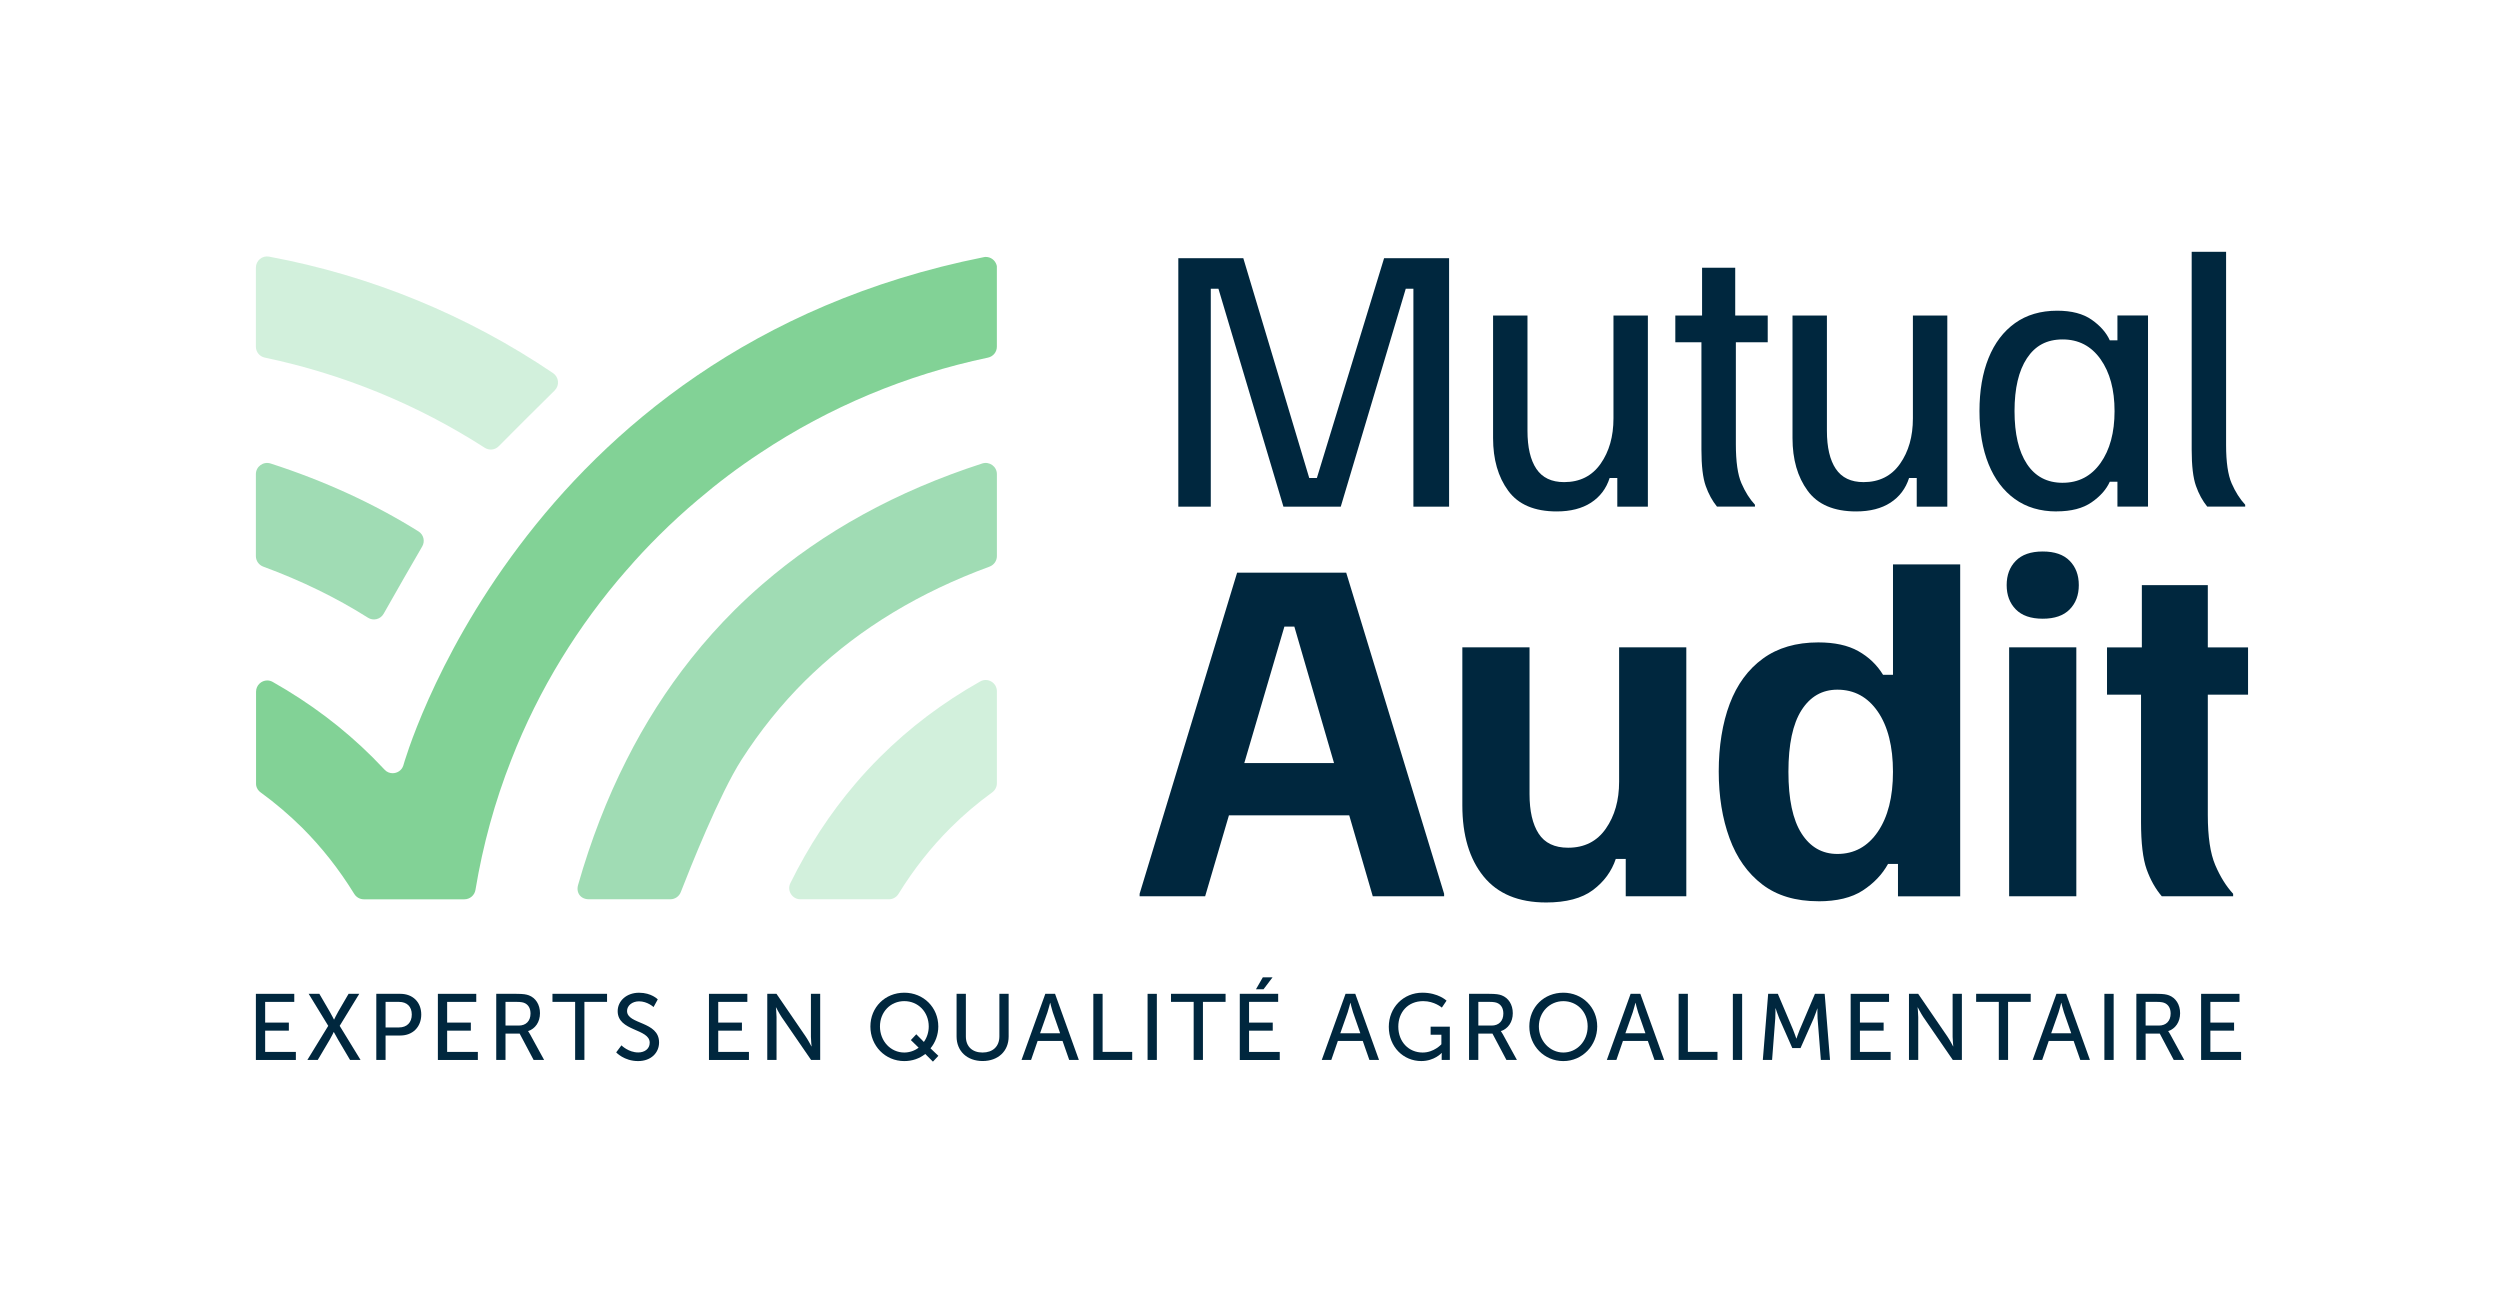 <?xml version="1.0" encoding="UTF-8"?>
<svg id="Artwork" xmlns="http://www.w3.org/2000/svg" viewBox="0 0 973.68 510.78">
  <defs>
    <style>
      .cls-1 {
        fill: none;
      }

      .cls-2 {
        fill: #a0dcb4;
      }

      .cls-3 {
        fill: #d2f0dc;
      }

      .cls-4 {
        fill: #82d296;
      }

      .cls-5 {
        fill: #00273e;
      }
    </style>
  </defs>
  <g>
    <path class="cls-5" d="M458.92,197.33v-96.78h25.31l25.68,85.61h2.98l26.18-85.61h25.31v96.78h-13.9v-84.87h-2.98l-25.31,84.87h-22.33l-25.31-84.87h-2.98v84.87h-12.66Z"/>
    <path class="cls-5" d="M606.32,199.19c-8.68,0-15-2.69-18.92-8.07-3.93-5.37-5.89-12.2-5.89-20.47v-47.77h13.4v44.91c0,6.45,1.16,11.4,3.47,14.83,2.31,3.43,5.91,5.15,10.79,5.15,6.12,0,10.86-2.37,14.21-7.13,3.35-4.76,5.02-10.65,5.02-17.68v-40.07h13.4v74.44h-11.91v-11.17h-2.98c-1.32,4.14-3.75,7.34-7.26,9.62-3.51,2.27-7.96,3.41-13.34,3.41Z"/>
    <path class="cls-5" d="M668.73,197.33c-1.82-2.24-3.29-4.92-4.4-8.06-1.12-3.14-1.67-7.86-1.67-14.15v-41.81h-10.17v-10.42h10.42v-18.61h12.91v18.61h12.66v10.42h-12.41v39.7c0,6.79.72,11.85,2.17,15.2,1.45,3.35,3.2,6.14,5.27,8.37v.74h-14.76Z"/>
    <path class="cls-5" d="M722.94,199.19c-8.68,0-15-2.69-18.92-8.07-3.93-5.37-5.89-12.2-5.89-20.47v-47.77h13.4v44.91c0,6.45,1.16,11.4,3.47,14.83,2.31,3.43,5.91,5.15,10.79,5.15,6.12,0,10.86-2.37,14.21-7.13,3.35-4.76,5.02-10.65,5.02-17.68v-40.07h13.4v74.44h-11.91v-11.17h-2.98c-1.32,4.14-3.75,7.34-7.26,9.62-3.51,2.27-7.96,3.41-13.34,3.41Z"/>
    <path class="cls-5" d="M800.98,199.19c-6.37,0-11.78-1.62-16.25-4.84s-7.88-7.75-10.24-13.59c-2.36-5.83-3.54-12.72-3.54-20.66s1.18-14.83,3.54-20.66c2.36-5.83,5.79-10.36,10.3-13.59,4.51-3.22,9.99-4.84,16.44-4.84,5.62,0,10.11,1.18,13.46,3.54,3.35,2.36,5.68,5.02,7.01,8h2.98v-9.68h11.91v74.44h-11.91v-9.68h-2.98c-1.33,2.98-3.68,5.65-7.07,8-3.39,2.36-7.94,3.54-13.65,3.54ZM803.34,188.03c6.2,0,11.12-2.56,14.76-7.69,3.64-5.13,5.46-11.87,5.46-20.22s-1.82-15.09-5.46-20.23c-3.64-5.13-8.56-7.69-14.76-7.69s-10.67,2.44-13.9,7.32c-3.23,4.88-4.84,11.75-4.84,20.6s1.61,15.72,4.84,20.6c3.23,4.88,7.86,7.32,13.9,7.32Z"/>
    <path class="cls-5" d="M859.67,197.33c-1.82-2.24-3.29-4.92-4.4-8.06-1.12-3.14-1.67-7.86-1.67-14.15v-77.05h13.4v75.31c0,6.62.73,11.58,2.17,14.89,1.45,3.31,3.2,6.08,5.27,8.31v.74h-14.76Z"/>
  </g>
  <g>
    <path class="cls-5" d="M443.85,349.07v-.97l37.97-125.06h42.49l38.13,125.06v.97h-27.79l-30.54-105.02h-3.88l-30.86,105.02h-25.53ZM475.35,317.56l5.66-20.36h42.33l5.66,20.36h-53.64Z"/>
    <path class="cls-5" d="M602.18,351.49c-10.77,0-18.91-3.4-24.4-10.18-5.49-6.79-8.24-16-8.24-27.63v-61.56h26.17v57.2c0,6.57,1.18,11.69,3.55,15.35,2.37,3.66,6.19,5.49,11.47,5.49,6.36,0,11.26-2.48,14.7-7.43,3.45-4.95,5.17-11.04,5.17-18.26v-52.35h26.17v96.94h-23.59v-14.54h-3.88c-1.62,4.85-4.58,8.89-8.89,12.12-4.31,3.23-10.4,4.85-18.26,4.85Z"/>
    <path class="cls-5" d="M708.17,351.01c-8.83,0-16.1-2.18-21.81-6.54-5.71-4.37-9.96-10.37-12.76-18.02-2.8-7.65-4.2-16.32-4.2-26.01s1.43-18.79,4.28-26.33c2.85-7.54,7.16-13.41,12.93-17.61,5.76-4.2,12.95-6.3,21.57-6.3,6.36,0,11.55,1.13,15.59,3.4s7.25,5.33,9.62,9.21h3.88v-42.98h26.17v129.26h-24.23v-12.6h-3.88c-2.26,4.09-5.55,7.54-9.85,10.34-4.31,2.8-10.07,4.2-17.29,4.2ZM715.61,332.59c6.57,0,11.82-2.88,15.75-8.64,3.93-5.76,5.9-13.54,5.9-23.35s-1.97-17.72-5.9-23.43-9.18-8.56-15.75-8.56c-5.93,0-10.58,2.67-13.98,8-3.39,5.33-5.09,13.33-5.09,23.99s1.7,18.66,5.09,23.99c3.4,5.33,8.05,8,13.98,8Z"/>
    <path class="cls-5" d="M795.59,240.97c-4.63,0-8.13-1.21-10.5-3.64-2.37-2.42-3.55-5.57-3.55-9.45s1.18-7.03,3.55-9.45c2.37-2.43,5.87-3.64,10.5-3.64s8.13,1.21,10.5,3.64c2.37,2.42,3.55,5.57,3.55,9.45s-1.18,7.03-3.55,9.45c-2.37,2.43-5.87,3.64-10.5,3.64ZM782.5,349.07v-96.94h26.17v96.94h-26.17Z"/>
    <path class="cls-5" d="M841.95,349.07c-2.48-2.91-4.44-6.41-5.9-10.5-1.45-4.09-2.18-10.23-2.18-18.42v-49.6h-13.25v-18.42h13.57v-24.24h25.69v24.24h15.67v18.42h-15.67v46.85c0,8.51.97,15.03,2.91,19.55,1.94,4.52,4.25,8.24,6.95,11.15v.97h-27.79Z"/>
  </g>
  <g>
    <path class="cls-5" d="M99.66,387.07h14.95v3.14h-11.34v8.06h9.23v3.14h-9.23v8.28h11.96v3.14h-15.57v-25.75Z"/>
    <path class="cls-5" d="M127.84,399.54l-7.62-12.47h4.16l4.05,6.96c.8,1.39,1.64,3.06,1.64,3.06h.07s.73-1.64,1.57-3.06l4.05-6.96h4.16l-7.62,12.47,8.13,13.28h-4.09l-4.67-7.91c-.84-1.46-1.64-2.95-1.64-2.95h-.07s-.69,1.53-1.53,2.95l-4.67,7.91h-4.05l8.13-13.28Z"/>
    <path class="cls-5" d="M146.56,387.07h9.41c4.71,0,8.1,3.17,8.1,8.06s-3.39,8.17-8.1,8.17h-5.8v9.52h-3.61v-25.75ZM155.39,400.16c3.1,0,4.99-1.93,4.99-5.03s-1.9-4.92-4.96-4.92h-5.25v9.96h5.22Z"/>
    <path class="cls-5" d="M170.54,387.07h14.95v3.14h-11.34v8.06h9.23v3.14h-9.23v8.28h11.96v3.14h-15.57v-25.75Z"/>
    <path class="cls-5" d="M193.27,387.07h7.88c2.7,0,3.83.22,4.82.58,2.62.99,4.34,3.57,4.34,6.97s-1.82,6.05-4.63,6.96v.07s.29.33.76,1.17l5.47,9.99h-4.09l-5.43-10.25h-5.51v10.25h-3.61v-25.75ZM202.06,399.43c2.81,0,4.56-1.79,4.56-4.67,0-1.9-.73-3.25-2.04-3.97-.69-.37-1.53-.59-3.54-.59h-4.16v9.23h5.18Z"/>
    <path class="cls-5" d="M224,390.2h-8.83v-3.14h21.26v3.14h-8.82v22.61h-3.61v-22.61Z"/>
    <path class="cls-5" d="M242.03,407.13s2.73,2.77,6.56,2.77c2.41,0,4.45-1.35,4.45-3.79,0-5.58-12.47-4.37-12.47-12.29,0-4.01,3.47-7.18,8.32-7.18s7.29,2.59,7.29,2.59l-1.64,2.99s-2.37-2.23-5.65-2.23c-2.73,0-4.67,1.71-4.67,3.76,0,5.32,12.47,3.9,12.47,12.25,0,3.97-3.06,7.26-8.17,7.26-5.47,0-8.53-3.39-8.53-3.39l2.04-2.73Z"/>
    <path class="cls-5" d="M276.12,387.07h14.95v3.14h-11.34v8.06h9.23v3.14h-9.23v8.28h11.96v3.14h-15.57v-25.75Z"/>
    <path class="cls-5" d="M298.85,387.07h3.57l11.45,16.74c.95,1.39,2.15,3.72,2.15,3.72h.07s-.26-2.3-.26-3.72v-16.74h3.61v25.75h-3.54l-11.49-16.71c-.95-1.42-2.15-3.76-2.15-3.76h-.07s.25,2.3.25,3.76v16.71h-3.61v-25.75Z"/>
    <path class="cls-5" d="M352.2,386.63c7.48,0,13.24,5.73,13.24,13.17,0,3.25-1.17,6.24-3.03,8.5l3.06,2.92-2.12,2.26-2.99-2.99c-2.23,1.78-5.03,2.77-8.17,2.77-7.44,0-13.2-5.94-13.2-13.46s5.76-13.17,13.2-13.17ZM352.2,409.93c1.93,0,4.09-.69,5.58-1.9l-3.03-2.95,2.12-2.26,2.95,2.99c1.17-1.61,1.9-3.76,1.9-6.02,0-5.69-4.16-9.88-9.52-9.88s-9.48,4.19-9.48,9.88,4.16,10.14,9.48,10.14Z"/>
    <path class="cls-5" d="M372.57,387.07h3.61v16.63c0,3.94,2.55,6.23,6.49,6.23s6.56-2.3,6.56-6.31v-16.56h3.61v16.63c0,5.73-4.12,9.55-10.14,9.55s-10.14-3.83-10.14-9.55v-16.63Z"/>
    <path class="cls-5" d="M413.83,405.41h-9.7l-2.55,7.4h-3.72l9.26-25.75h3.79l9.26,25.75h-3.76l-2.59-7.4ZM408.98,390.6s-.58,2.33-1.02,3.65l-2.88,8.17h7.8l-2.85-8.17c-.44-1.31-.98-3.65-.98-3.65h-.07Z"/>
    <path class="cls-5" d="M425.82,387.07h3.61v22.61h11.53v3.14h-15.14v-25.75Z"/>
    <path class="cls-5" d="M446.95,387.07h3.61v25.75h-3.61v-25.75Z"/>
    <path class="cls-5" d="M464.9,390.2h-8.83v-3.14h21.26v3.14h-8.82v22.61h-3.61v-22.61Z"/>
    <path class="cls-5" d="M482.86,387.07h14.95v3.14h-11.34v8.06h9.23v3.14h-9.23v8.28h11.96v3.14h-15.57v-25.75ZM491.83,380.65h3.79l-3.5,4.63h-2.95l2.66-4.63Z"/>
    <path class="cls-5" d="M530.76,405.41h-9.7l-2.55,7.4h-3.72l9.26-25.75h3.79l9.26,25.75h-3.76l-2.59-7.4ZM525.91,390.6s-.58,2.33-1.02,3.65l-2.88,8.17h7.8l-2.85-8.17c-.44-1.31-.98-3.65-.98-3.65h-.07Z"/>
    <path class="cls-5" d="M554.02,386.63c6.16,0,9.37,3.1,9.37,3.1l-1.83,2.7s-2.88-2.52-7.26-2.52c-6.05,0-9.7,4.41-9.7,9.92,0,5.98,4.09,10.1,9.48,10.1,4.45,0,7.3-3.21,7.3-3.21v-3.72h-4.19v-3.14h7.48v12.95h-3.18v-1.61c0-.55.04-1.09.04-1.09h-.07s-2.81,3.14-7.91,3.14c-6.93,0-12.65-5.47-12.65-13.35,0-7.44,5.61-13.28,13.13-13.28Z"/>
    <path class="cls-5" d="M572.16,387.07h7.87c2.7,0,3.83.22,4.82.58,2.62.99,4.34,3.57,4.34,6.97s-1.82,6.05-4.63,6.96v.07s.29.33.76,1.17l5.47,9.99h-4.09l-5.43-10.25h-5.51v10.25h-3.61v-25.75ZM580.95,399.43c2.81,0,4.56-1.79,4.56-4.67,0-1.9-.73-3.25-2.04-3.97-.69-.37-1.53-.59-3.54-.59h-4.16v9.23h5.18Z"/>
    <path class="cls-5" d="M608.87,386.63c7.44,0,13.2,5.73,13.2,13.13s-5.76,13.5-13.2,13.5-13.24-5.91-13.24-13.5,5.8-13.13,13.24-13.13ZM608.87,409.93c5.25,0,9.48-4.37,9.48-10.17s-4.23-9.84-9.48-9.84-9.52,4.23-9.52,9.84,4.27,10.17,9.52,10.17Z"/>
    <path class="cls-5" d="M641.79,405.41h-9.7l-2.55,7.4h-3.72l9.26-25.75h3.79l9.26,25.75h-3.76l-2.59-7.4ZM636.94,390.6s-.58,2.33-1.02,3.65l-2.88,8.17h7.8l-2.85-8.17c-.44-1.31-.98-3.65-.98-3.65h-.07Z"/>
    <path class="cls-5" d="M653.77,387.07h3.61v22.61h11.53v3.14h-15.13v-25.75Z"/>
    <path class="cls-5" d="M674.9,387.07h3.61v25.75h-3.61v-25.75Z"/>
    <path class="cls-5" d="M688.62,387.07h3.8l5.91,13.93c.58,1.42,1.28,3.47,1.28,3.47h.07s.69-2.04,1.28-3.47l5.91-13.93h3.79l2.08,25.75h-3.57l-1.28-16.23c-.11-1.57-.04-3.79-.04-3.79h-.07s-.76,2.37-1.38,3.79l-5.14,11.6h-3.21l-5.11-11.6c-.58-1.38-1.38-3.87-1.38-3.87h-.07s.04,2.3-.07,3.87l-1.24,16.23h-3.61l2.08-25.75Z"/>
    <path class="cls-5" d="M720.78,387.07h14.95v3.14h-11.34v8.06h9.23v3.14h-9.23v8.28h11.96v3.14h-15.57v-25.75Z"/>
    <path class="cls-5" d="M743.51,387.07h3.57l11.45,16.74c.95,1.39,2.15,3.72,2.15,3.72h.07s-.26-2.3-.26-3.72v-16.74h3.61v25.75h-3.54l-11.49-16.71c-.95-1.42-2.15-3.76-2.15-3.76h-.07s.25,2.3.25,3.76v16.71h-3.61v-25.75Z"/>
    <path class="cls-5" d="M778.48,390.2h-8.83v-3.14h21.26v3.14h-8.82v22.61h-3.61v-22.61Z"/>
    <path class="cls-5" d="M807.63,405.41h-9.7l-2.55,7.4h-3.72l9.26-25.75h3.79l9.26,25.75h-3.76l-2.59-7.4ZM802.78,390.6s-.58,2.33-1.02,3.65l-2.88,8.17h7.8l-2.85-8.17c-.44-1.31-.98-3.65-.98-3.65h-.07Z"/>
    <path class="cls-5" d="M819.6,387.07h3.61v25.75h-3.61v-25.75Z"/>
    <path class="cls-5" d="M832.05,387.07h7.88c2.7,0,3.83.22,4.82.58,2.62.99,4.34,3.57,4.34,6.97s-1.82,6.05-4.63,6.96v.07s.29.33.76,1.17l5.47,9.99h-4.09l-5.43-10.25h-5.51v10.25h-3.61v-25.75ZM840.84,399.43c2.81,0,4.56-1.79,4.56-4.67,0-1.9-.73-3.25-2.04-3.97-.69-.37-1.53-.59-3.54-.59h-4.16v9.23h5.18Z"/>
    <path class="cls-5" d="M857.27,387.07h14.95v3.14h-11.34v8.06h9.23v3.14h-9.23v8.28h11.96v3.14h-15.57v-25.75Z"/>
  </g>
  <path class="cls-3" d="M311.75,350.25h34.47c1.52,0,2.91-.8,3.71-2.09,5.95-9.66,12.73-18.22,20.35-25.81,4.97-4.95,10.34-9.53,16.16-13.75,1.13-.82,1.82-2.13,1.82-3.53v-35.85c0-3.33-3.59-5.45-6.49-3.82-14.68,8.28-27.57,18.05-38.94,29.38-3.37,3.36-6.61,6.84-9.7,10.48-9.76,11.43-18.17,24.26-25.3,38.69-1.43,2.9.69,6.3,3.92,6.3Z"/>
  <path class="cls-2" d="M229.33,350.24h31.75c1.8,0,3.41-1.1,4.06-2.78,3.53-9.1,15.1-38.22,23.66-51.56,7.26-11.31,15.51-21.57,24.76-30.76,1-.98,2.02-1.95,3.03-2.91,18.76-17.74,41.73-31.6,68.79-41.54,1.72-.63,2.88-2.26,2.88-4.09v-31.94c0-2.98-2.91-5.06-5.74-4.14-33.22,10.75-61.82,26.45-85.59,47.04-3.71,3.2-7.29,6.52-10.77,9.97-6,5.97-11.65,12.28-16.94,18.94-9.6,12.08-18.03,25.28-25.25,39.62-7.59,14.97-13.85,31.17-18.82,48.56-.88,3.08.99,5.59,4.19,5.59Z"/>
  <path class="cls-4" d="M388.25,103.8v31.24c0,2.05-1.44,3.83-3.49,4.25-31.7,6.67-61.69,19.19-88.61,37.08-8.49,5.57-16.64,11.72-24.46,18.39-5.12,4.32-10.05,8.83-14.86,13.61-4.4,4.36-8.68,8.91-12.66,13.54-.08.08-.15.11-.19.19-9.48,10.84-17.9,22.33-25.29,34.39-7.7,12.59-14.26,25.78-19.56,39.43-6.41,16.27-11.07,33.25-13.95,50.65-.34,2.12-2.16,3.68-4.32,3.68h-39.17c-1.52,0-2.92-.8-3.72-2.09-5.95-9.67-12.74-18.24-20.32-25.82-5-4.93-10.35-9.52-16.19-13.76-.8-.57-1.4-1.44-1.63-2.39-.08-.3-.11-.64-.11-.95v-35.83c0-2.54,2.09-4.4,4.36-4.4.72,0,1.44.19,2.12.57,14.67,8.3,27.56,18.05,38.94,29.38,1.55,1.59,3.11,3.18,4.66,4.82.87.95,2.01,1.36,3.11,1.36,1.78,0,3.56-1.06,4.17-3,0,0,44.82-161.82,226.09-197.99.27-.08.53-.08.8-.08,1.9,0,3.56,1.25,4.13,3.03.04.08.04.15.08.27,0,.15.04.3.08.42Z"/>
  <path class="cls-2" d="M105.4,180.52c21.09,6.82,40.3,15.64,57.61,26.46,1.99,1.24,2.61,3.85,1.42,5.87-3.98,6.81-10.15,17.59-15.01,26.19-1.22,2.16-4,2.88-6.09,1.55-12.37-7.82-25.97-14.44-40.79-19.9-1.72-.63-2.88-2.26-2.88-4.09v-31.94c0-2.97,2.91-5.05,5.74-4.14Z"/>
  <path class="cls-3" d="M216.05,152.06c-7.32,7.21-16.5,16.36-21.81,21.74-1.45,1.48-3.73,1.7-5.47.58-26.18-16.84-55.12-28.69-85.63-35.1-2.02-.42-3.48-2.18-3.48-4.25v-30.79c0-2.71,2.46-4.8,5.12-4.29,39.69,7.38,77.22,22.79,110.61,45.36,2.29,1.55,2.63,4.79.65,6.74Z"/>
  <rect class="cls-1" x="0" y=".28" width="974.12" height="510.89"/>
</svg>